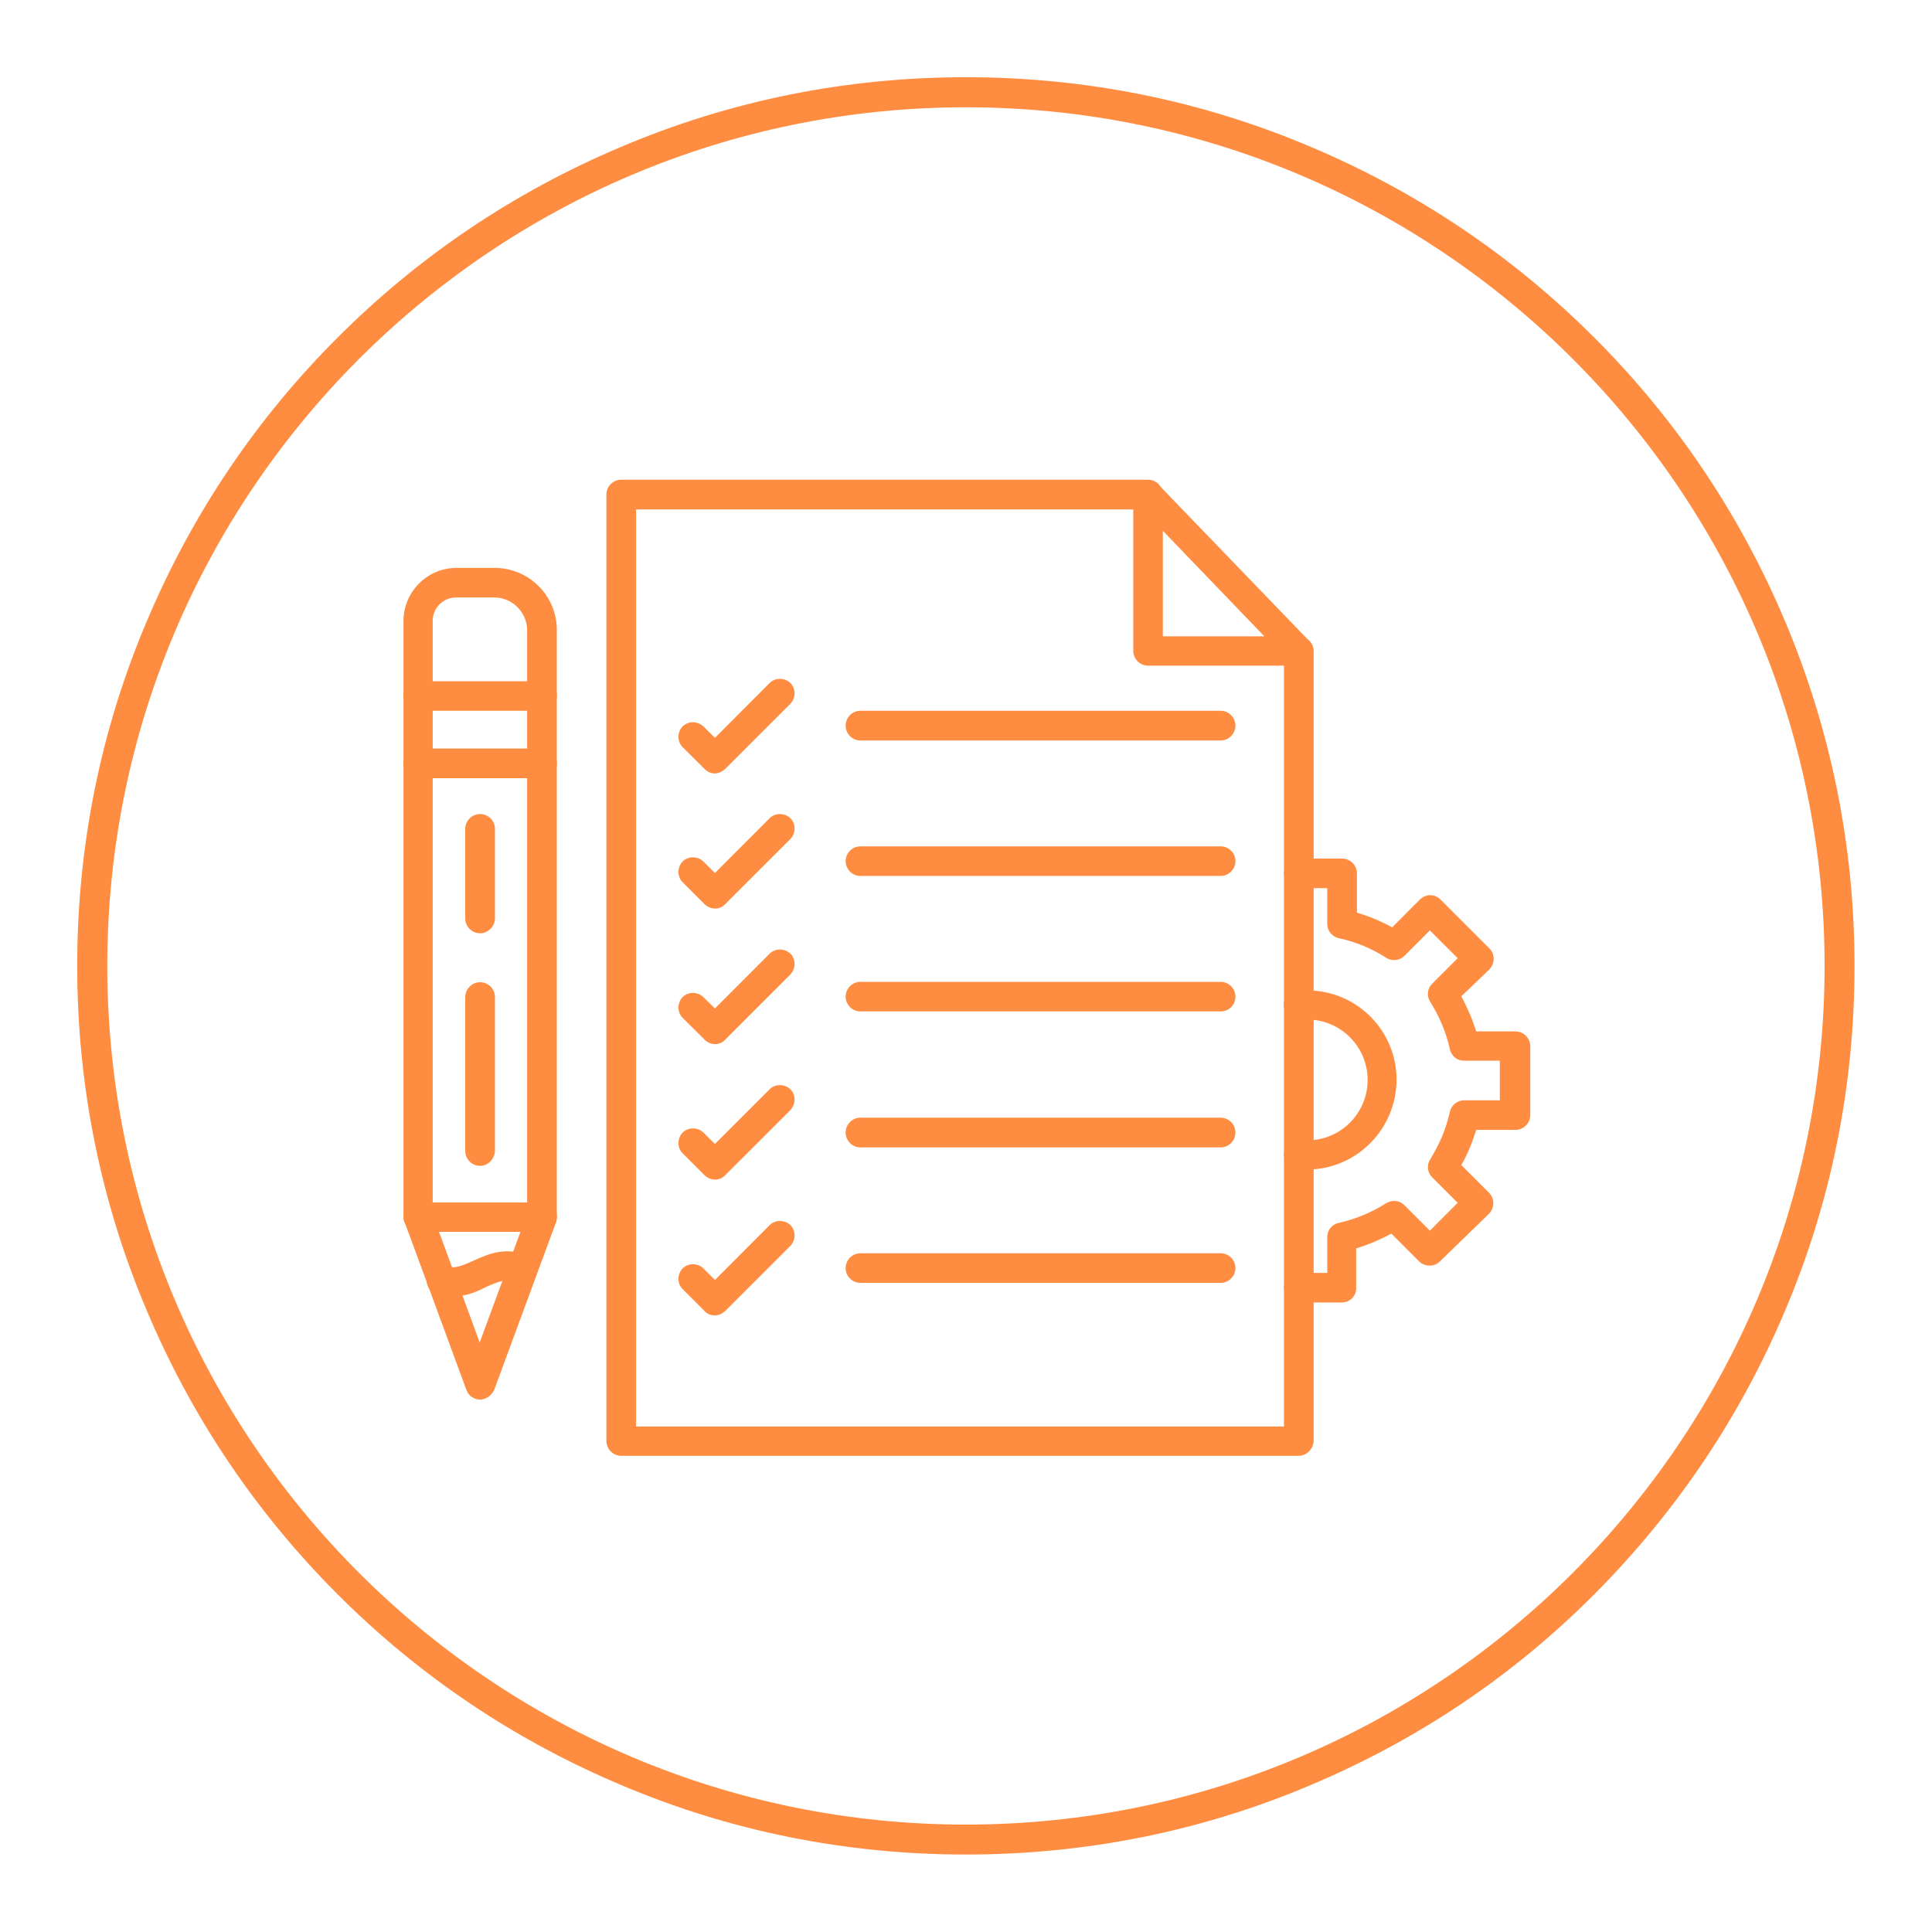 <svg xmlns="http://www.w3.org/2000/svg" xmlns:xlink="http://www.w3.org/1999/xlink" width="80" zoomAndPan="magnify" viewBox="0 0 60 60" height="80" preserveAspectRatio="xMidYMid meet" version="1.0"><defs><clipPath id="fbbe018e2d"><path d="M 2.398 2.398 L 57.898 2.398 L 57.898 57.898 L 2.398 57.898 Z M 2.398 2.398 " clip-rule="nonzero"/></clipPath></defs><path fill="#ff8d41" d="M 40.336 45.211 L 19.293 45.211 C 19.039 45.211 18.832 45.004 18.832 44.75 L 18.832 15.359 C 18.832 15.105 19.039 14.898 19.293 14.898 L 35.656 14.898 C 35.906 14.898 36.113 15.105 36.113 15.359 C 36.113 15.613 35.906 15.82 35.656 15.82 L 19.754 15.82 L 19.754 44.301 L 39.875 44.301 L 39.875 20.223 C 39.875 19.969 40.082 19.762 40.336 19.762 C 40.59 19.762 40.797 19.969 40.797 20.223 L 40.797 44.75 C 40.785 45.004 40.578 45.211 40.336 45.211 Z M 40.336 45.211 " fill-opacity="1" fill-rule="nonzero"/><path fill="#ff8d41" d="M 40.336 20.672 L 35.656 20.672 C 35.402 20.672 35.195 20.465 35.195 20.211 L 35.195 15.359 C 35.195 15.176 35.309 15.004 35.484 14.945 C 35.656 14.875 35.852 14.922 35.977 15.051 L 40.656 19.902 C 40.785 20.039 40.816 20.223 40.75 20.395 C 40.668 20.559 40.52 20.672 40.336 20.672 Z M 36.113 19.762 L 39.266 19.762 L 36.113 16.484 Z M 36.113 19.762 " fill-opacity="1" fill-rule="nonzero"/><path fill="#ff8d41" d="M 41.68 40.449 L 40.336 40.449 C 40.082 40.449 39.875 40.242 39.875 39.992 C 39.875 39.738 40.082 39.531 40.336 39.531 L 41.219 39.531 L 41.219 38.414 C 41.219 38.195 41.371 38.023 41.578 37.977 C 42.094 37.863 42.59 37.656 43.051 37.367 C 43.234 37.254 43.465 37.277 43.613 37.426 L 44.406 38.219 L 45.27 37.355 L 44.477 36.562 C 44.324 36.414 44.301 36.172 44.418 36 C 44.703 35.539 44.91 35.059 45.027 34.527 C 45.074 34.32 45.258 34.172 45.465 34.172 L 46.578 34.172 L 46.578 32.941 L 45.465 32.941 C 45.246 32.941 45.074 32.793 45.027 32.586 C 44.91 32.055 44.703 31.574 44.418 31.113 C 44.301 30.93 44.324 30.699 44.477 30.551 L 45.27 29.758 L 44.406 28.895 L 43.613 29.688 C 43.465 29.836 43.223 29.859 43.051 29.746 C 42.602 29.457 42.105 29.25 41.578 29.137 C 41.371 29.09 41.219 28.906 41.219 28.699 L 41.219 27.582 L 40.336 27.582 C 40.082 27.582 39.875 27.375 39.875 27.121 C 39.875 26.871 40.082 26.664 40.336 26.664 L 41.68 26.664 C 41.934 26.664 42.141 26.871 42.141 27.121 L 42.141 28.344 C 42.52 28.457 42.887 28.605 43.234 28.801 L 44.094 27.938 C 44.188 27.848 44.289 27.801 44.418 27.801 C 44.531 27.801 44.66 27.848 44.738 27.938 L 46.258 29.457 C 46.43 29.629 46.43 29.918 46.258 30.102 L 45.383 30.941 C 45.566 31.285 45.727 31.652 45.844 32.031 L 47.062 32.031 C 47.316 32.031 47.523 32.238 47.523 32.492 L 47.523 34.633 C 47.523 34.883 47.316 35.09 47.062 35.09 L 45.844 35.09 C 45.727 35.473 45.578 35.84 45.383 36.184 L 46.246 37.047 C 46.418 37.219 46.418 37.508 46.246 37.691 L 44.715 39.176 C 44.543 39.348 44.258 39.348 44.074 39.176 L 43.211 38.312 C 42.863 38.496 42.496 38.656 42.117 38.77 L 42.117 39.992 C 42.129 40.242 41.922 40.449 41.68 40.449 Z M 41.68 40.449 " fill-opacity="1" fill-rule="nonzero"/><path fill="#ff8d41" d="M 40.602 36.32 C 40.484 36.32 40.383 36.312 40.277 36.312 C 40.023 36.277 39.852 36.059 39.875 35.805 C 39.91 35.551 40.129 35.379 40.383 35.402 C 40.449 35.414 40.52 35.414 40.602 35.414 C 41.633 35.414 42.473 34.574 42.473 33.539 C 42.473 32.504 41.633 31.664 40.602 31.664 C 40.531 31.664 40.449 31.676 40.383 31.676 C 40.129 31.711 39.91 31.527 39.875 31.273 C 39.84 31.02 40.023 30.801 40.277 30.77 C 40.395 30.758 40.496 30.758 40.602 30.758 C 42.129 30.758 43.371 32 43.371 33.527 C 43.371 35.059 42.129 36.32 40.602 36.32 Z M 40.602 36.32 " fill-opacity="1" fill-rule="nonzero"/><path fill="#ff8d41" d="M 22.203 24.02 C 22.086 24.02 21.973 23.973 21.879 23.879 L 21.199 23.203 C 21.027 23.027 21.027 22.742 21.199 22.559 C 21.375 22.387 21.66 22.387 21.844 22.559 L 22.203 22.914 L 23.902 21.211 C 24.074 21.039 24.363 21.039 24.547 21.211 C 24.719 21.387 24.719 21.672 24.547 21.855 L 22.523 23.879 C 22.43 23.961 22.316 24.02 22.203 24.02 Z M 22.203 24.02 " fill-opacity="1" fill-rule="nonzero"/><path fill="#ff8d41" d="M 37.91 22.996 L 26.719 22.996 C 26.469 22.996 26.262 22.789 26.262 22.535 C 26.262 22.281 26.469 22.074 26.719 22.074 L 37.91 22.074 C 38.16 22.074 38.367 22.281 38.367 22.535 C 38.367 22.789 38.16 22.996 37.91 22.996 Z M 37.91 22.996 " fill-opacity="1" fill-rule="nonzero"/><path fill="#ff8d41" d="M 22.203 28.215 C 22.086 28.215 21.973 28.168 21.879 28.078 L 21.199 27.398 C 21.027 27.227 21.027 26.938 21.199 26.754 C 21.375 26.582 21.66 26.582 21.844 26.754 L 22.203 27.113 L 23.902 25.41 C 24.074 25.238 24.363 25.238 24.547 25.41 C 24.719 25.582 24.719 25.871 24.547 26.055 L 22.523 28.078 C 22.43 28.18 22.316 28.215 22.203 28.215 Z M 22.203 28.215 " fill-opacity="1" fill-rule="nonzero"/><path fill="#ff8d41" d="M 37.91 27.203 L 26.719 27.203 C 26.469 27.203 26.262 26.996 26.262 26.742 C 26.262 26.492 26.469 26.285 26.719 26.285 L 37.91 26.285 C 38.16 26.285 38.367 26.492 38.367 26.742 C 38.367 26.996 38.16 27.203 37.91 27.203 Z M 37.91 27.203 " fill-opacity="1" fill-rule="nonzero"/><path fill="#ff8d41" d="M 22.203 32.426 C 22.086 32.426 21.973 32.379 21.879 32.285 L 21.199 31.609 C 21.027 31.434 21.027 31.148 21.199 30.965 C 21.375 30.793 21.66 30.793 21.844 30.965 L 22.203 31.32 L 23.902 29.617 C 24.074 29.445 24.363 29.445 24.547 29.617 C 24.719 29.789 24.719 30.078 24.547 30.262 L 22.512 32.297 C 22.43 32.391 22.316 32.426 22.203 32.426 Z M 22.203 32.426 " fill-opacity="1" fill-rule="nonzero"/><path fill="#ff8d41" d="M 37.91 31.41 L 26.719 31.41 C 26.469 31.41 26.262 31.203 26.262 30.953 C 26.262 30.699 26.469 30.492 26.719 30.492 L 37.91 30.492 C 38.16 30.492 38.367 30.699 38.367 30.953 C 38.367 31.215 38.16 31.41 37.91 31.41 Z M 37.91 31.41 " fill-opacity="1" fill-rule="nonzero"/><path fill="#ff8d41" d="M 22.203 36.633 C 22.086 36.633 21.973 36.586 21.879 36.496 L 21.199 35.816 C 21.027 35.645 21.027 35.355 21.199 35.172 C 21.375 35 21.66 35 21.844 35.172 L 22.203 35.527 L 23.902 33.828 C 24.074 33.656 24.363 33.656 24.547 33.828 C 24.719 34 24.719 34.285 24.547 34.473 L 22.523 36.496 C 22.43 36.598 22.316 36.633 22.203 36.633 Z M 22.203 36.633 " fill-opacity="1" fill-rule="nonzero"/><path fill="#ff8d41" d="M 37.91 35.633 L 26.719 35.633 C 26.469 35.633 26.262 35.426 26.262 35.172 C 26.262 34.918 26.469 34.711 26.719 34.711 L 37.91 34.711 C 38.16 34.711 38.367 34.918 38.367 35.172 C 38.367 35.426 38.16 35.633 37.91 35.633 Z M 37.91 35.633 " fill-opacity="1" fill-rule="nonzero"/><path fill="#ff8d41" d="M 22.203 40.852 C 22.086 40.852 21.961 40.809 21.879 40.715 L 21.199 40.035 C 21.027 39.863 21.027 39.578 21.199 39.391 C 21.375 39.219 21.66 39.219 21.844 39.391 L 22.203 39.75 L 23.902 38.047 C 24.074 37.875 24.363 37.875 24.547 38.047 C 24.719 38.219 24.719 38.508 24.547 38.691 L 22.523 40.715 C 22.43 40.797 22.316 40.852 22.203 40.852 Z M 22.203 40.852 " fill-opacity="1" fill-rule="nonzero"/><path fill="#ff8d41" d="M 37.91 39.84 L 26.719 39.84 C 26.469 39.84 26.262 39.633 26.262 39.383 C 26.262 39.129 26.469 38.922 26.719 38.922 L 37.91 38.922 C 38.16 38.922 38.367 39.129 38.367 39.383 C 38.367 39.633 38.16 39.84 37.91 39.84 Z M 37.91 39.84 " fill-opacity="1" fill-rule="nonzero"/><path fill="#ff8d41" d="M 16.832 22.074 L 12.992 22.074 C 12.738 22.074 12.531 21.867 12.531 21.613 C 12.531 21.363 12.738 21.156 12.992 21.156 L 16.832 21.156 C 17.086 21.156 17.293 21.363 17.293 21.613 C 17.293 21.867 17.086 22.074 16.832 22.074 Z M 16.832 22.074 " fill-opacity="1" fill-rule="nonzero"/><path fill="#ff8d41" d="M 16.832 38.254 L 12.992 38.254 C 12.738 38.254 12.531 38.047 12.531 37.793 L 12.531 19.281 C 12.531 18.383 13.266 17.637 14.176 17.637 L 15.359 17.637 C 16.43 17.637 17.293 18.5 17.293 19.566 L 17.293 37.793 C 17.293 38.059 17.086 38.254 16.832 38.254 Z M 13.438 37.344 L 16.371 37.344 L 16.371 19.578 C 16.371 19.016 15.91 18.555 15.348 18.555 L 14.164 18.555 C 13.762 18.555 13.438 18.879 13.438 19.281 C 13.438 19.281 13.438 37.344 13.438 37.344 Z M 13.438 37.344 " fill-opacity="1" fill-rule="nonzero"/><path fill="#ff8d41" d="M 14.91 43.465 C 14.727 43.465 14.543 43.348 14.484 43.164 L 12.566 37.953 C 12.508 37.816 12.531 37.668 12.621 37.543 C 12.715 37.426 12.84 37.344 12.992 37.344 L 16.844 37.344 C 16.992 37.344 17.129 37.414 17.211 37.543 C 17.305 37.656 17.312 37.816 17.27 37.953 L 15.348 43.164 C 15.266 43.336 15.094 43.465 14.91 43.465 Z M 13.633 38.254 L 14.898 41.691 L 16.164 38.254 Z M 13.633 38.254 " fill-opacity="1" fill-rule="nonzero"/><path fill="#ff8d41" d="M 14.047 40.266 C 13.898 40.266 13.738 40.242 13.578 40.199 C 13.336 40.129 13.199 39.875 13.266 39.633 C 13.336 39.391 13.59 39.254 13.828 39.324 C 14.117 39.414 14.348 39.312 14.703 39.152 C 15.141 38.957 15.668 38.703 16.395 38.988 C 16.637 39.082 16.738 39.348 16.648 39.578 C 16.555 39.816 16.289 39.922 16.062 39.828 C 15.727 39.691 15.496 39.793 15.094 39.969 C 14.809 40.117 14.461 40.266 14.047 40.266 Z M 14.047 40.266 " fill-opacity="1" fill-rule="nonzero"/><path fill="#ff8d41" d="M 16.832 24.168 L 12.992 24.168 C 12.738 24.168 12.531 23.961 12.531 23.707 C 12.531 23.453 12.738 23.246 12.992 23.246 L 16.832 23.246 C 17.086 23.246 17.293 23.453 17.293 23.707 C 17.293 23.961 17.086 24.168 16.832 24.168 Z M 16.832 24.168 " fill-opacity="1" fill-rule="nonzero"/><path fill="#ff8d41" d="M 14.91 36.207 C 14.656 36.207 14.449 36 14.449 35.746 L 14.449 30.965 C 14.449 30.711 14.656 30.504 14.91 30.504 C 15.164 30.504 15.371 30.711 15.371 30.965 L 15.371 35.746 C 15.359 36 15.152 36.207 14.91 36.207 Z M 14.91 28.984 C 14.656 28.984 14.449 28.777 14.449 28.527 L 14.449 25.742 C 14.449 25.488 14.656 25.281 14.91 25.281 C 15.164 25.281 15.371 25.488 15.371 25.742 L 15.371 28.539 C 15.359 28.777 15.152 28.984 14.91 28.984 Z M 14.91 28.984 " fill-opacity="1" fill-rule="nonzero"/><g clip-path="url(#fbbe018e2d)"><path fill="#ff8d41" d="M 29.996 57.594 C 26.273 57.594 22.66 56.871 19.258 55.422 C 15.969 54.031 13.012 52.043 10.484 49.512 C 7.953 46.98 5.965 44.027 4.574 40.738 C 3.125 37.336 2.398 33.723 2.398 29.996 C 2.398 26.273 3.125 22.66 4.574 19.258 C 5.965 15.969 7.953 13.012 10.484 10.484 C 13.012 7.953 15.969 5.965 19.258 4.574 C 22.66 3.125 26.273 2.398 29.996 2.398 C 33.723 2.398 37.336 3.125 40.738 4.574 C 44.027 5.965 46.98 7.953 49.512 10.484 C 52.043 13.012 54.031 15.969 55.422 19.258 C 56.859 22.66 57.594 26.273 57.594 29.996 C 57.594 33.723 56.871 37.336 55.422 40.738 C 54.031 44.027 52.043 46.969 49.512 49.512 C 46.98 52.055 44.027 54.031 40.738 55.422 C 37.336 56.871 33.723 57.594 29.996 57.594 Z M 29.996 3.332 C 15.289 3.332 3.332 15.289 3.332 29.996 C 3.332 44.703 15.289 56.664 29.996 56.664 C 44.703 56.664 56.664 44.703 56.664 29.996 C 56.664 15.289 44.703 3.332 29.996 3.332 Z M 29.996 3.332 " fill-opacity="1" fill-rule="nonzero"/></g></svg>